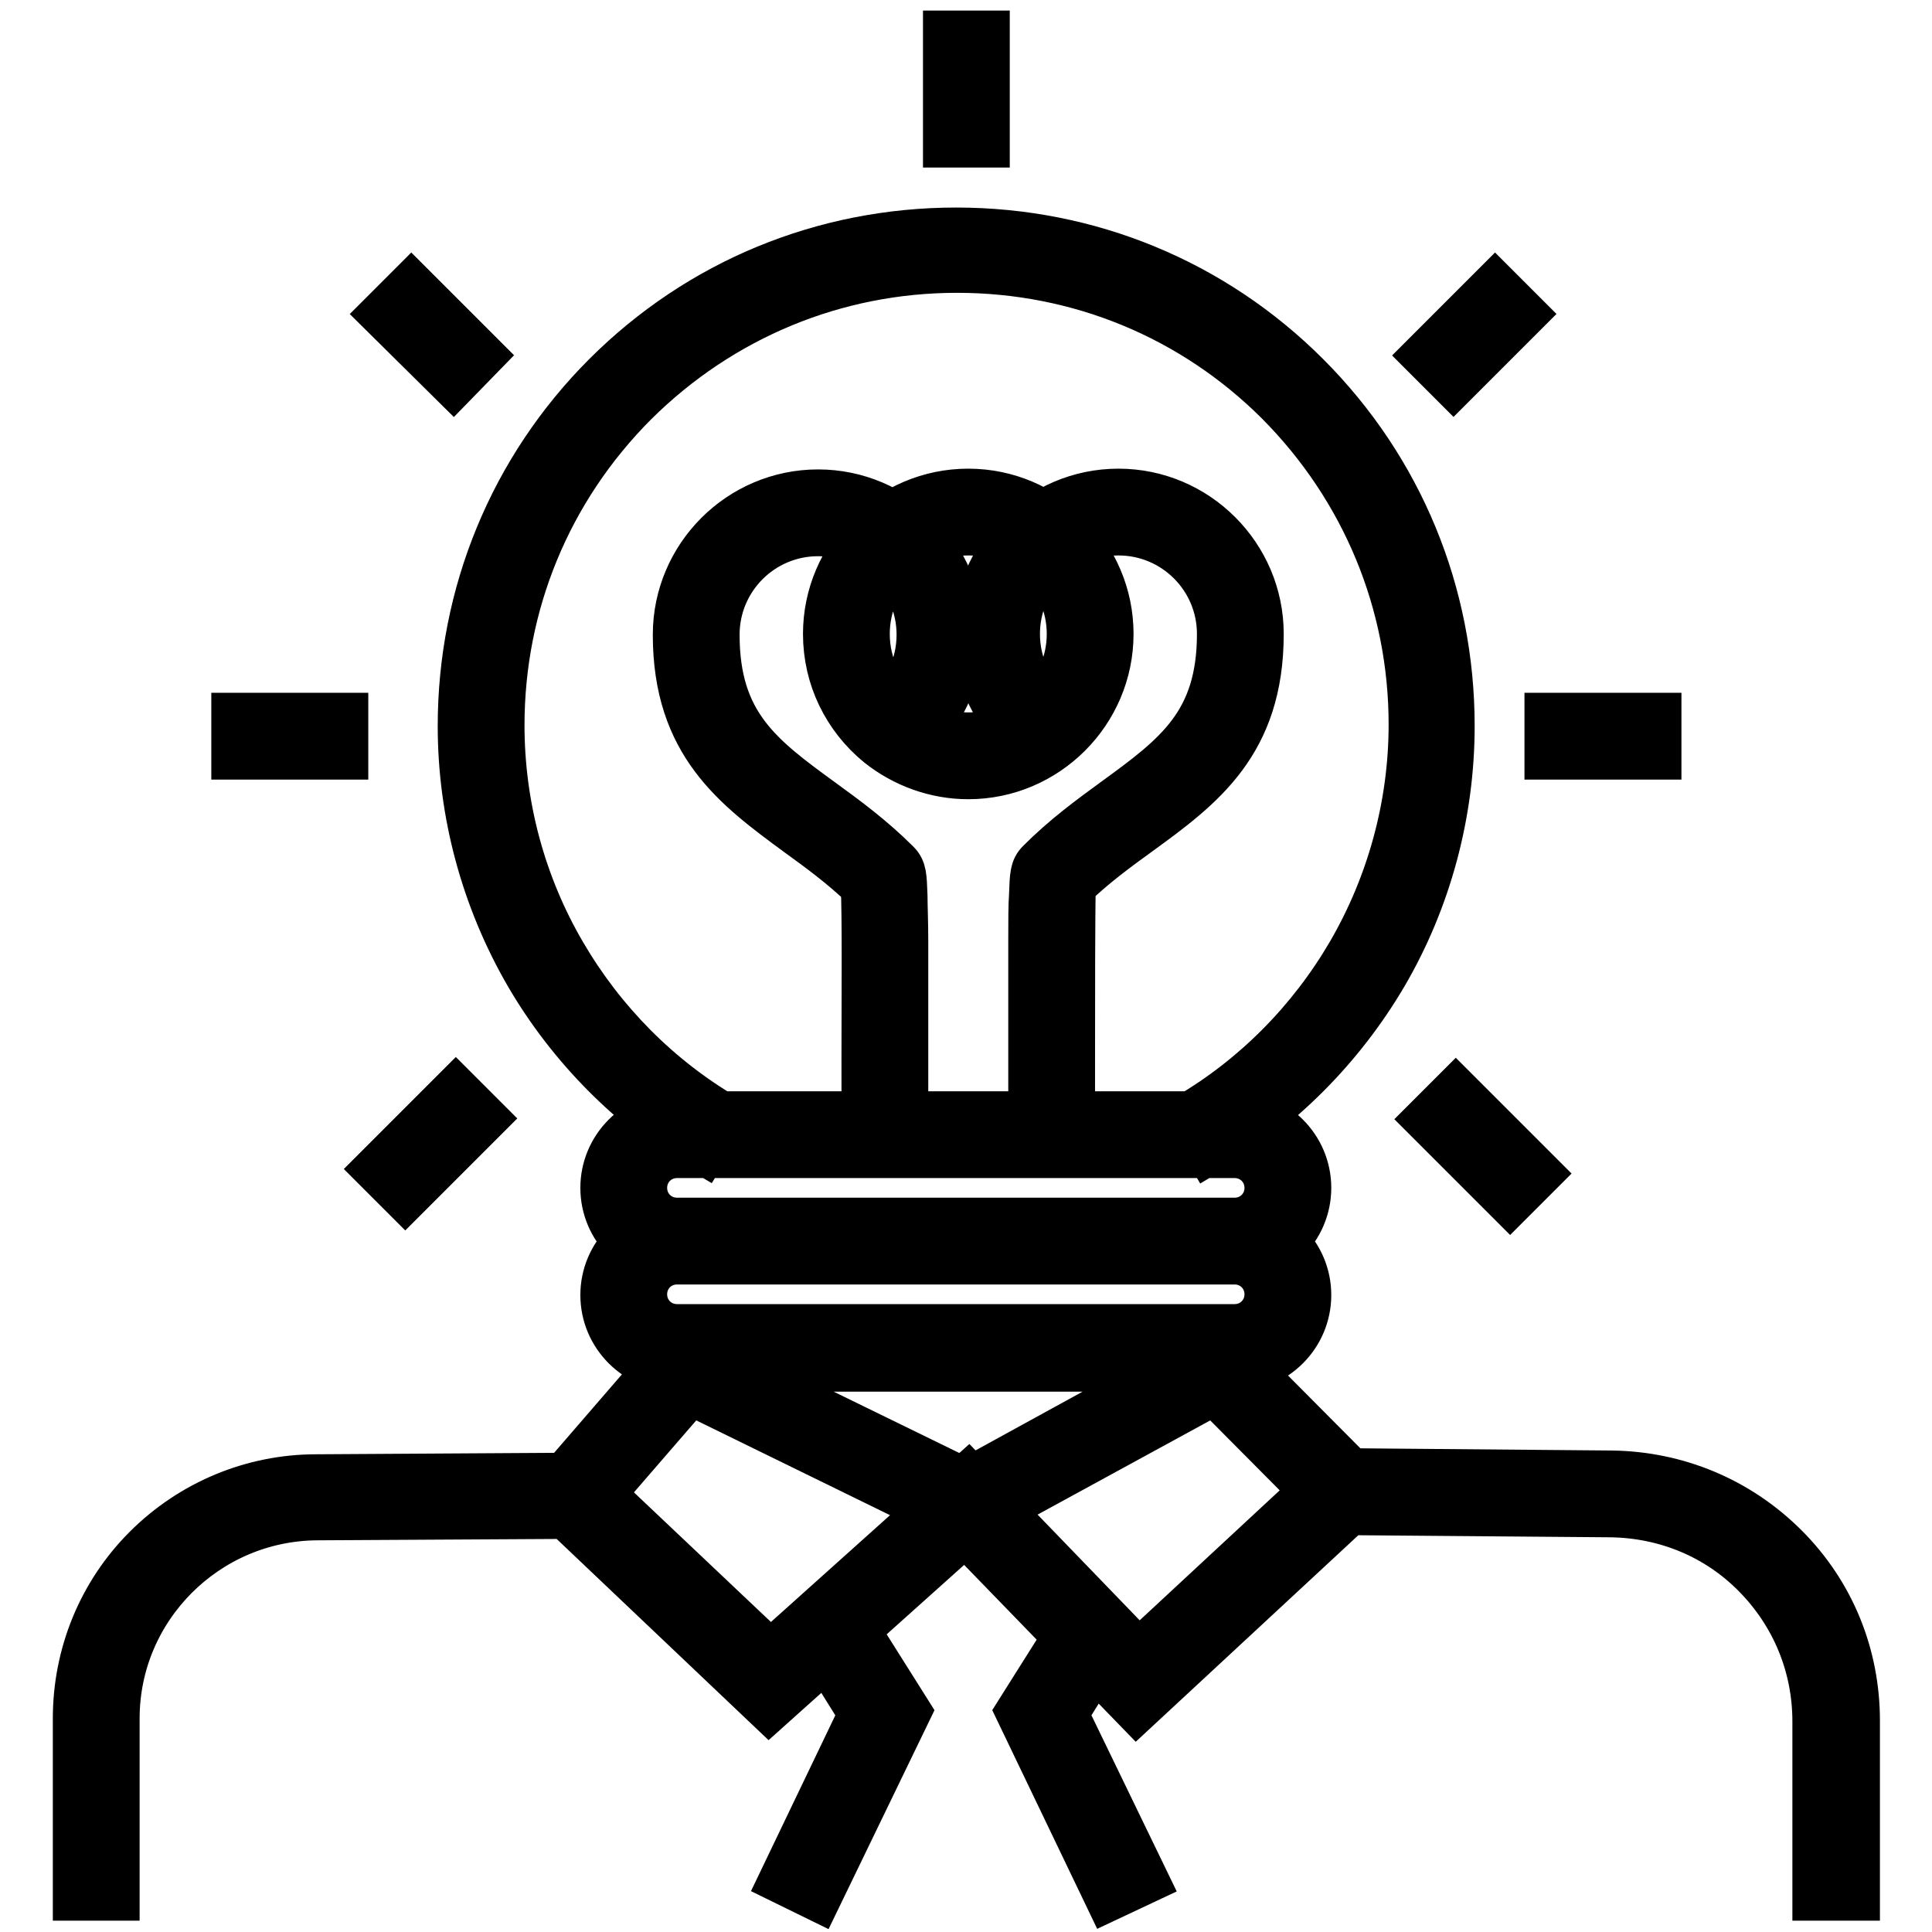 <?xml version="1.0" encoding="utf-8"?>
<!-- Svg Vector Icons : http://www.onlinewebfonts.com/icon -->
<!DOCTYPE svg PUBLIC "-//W3C//DTD SVG 1.1//EN" "http://www.w3.org/Graphics/SVG/1.1/DTD/svg11.dtd">
<svg version="1.1" xmlns="http://www.w3.org/2000/svg" xmlns:xlink="http://www.w3.org/1999/xlink" x="0px" y="0px" viewBox="0 0 256 256" enable-background="new 0 0 256 256" xml:space="preserve">
<g> <path stroke-width="6" fill-opacity="0" stroke="#000000"  d="M246,251.5h-5.5v-23.4c0-7.3-2.8-14.1-7.9-19.3c-5.1-5.2-11.9-8-19.2-8.1l-36.7-0.3l-15.8-15.9l-32.8,17.9 l-36.6-17.9l-14.2,16.4l-35.3,0.2c-14.6,0.1-26.5,12-26.5,26.6v23.8H10v-23.8c0-8.5,3.3-16.6,9.3-22.6c6-6,14.1-9.4,22.6-9.4 l32.9-0.2l15.3-17.7l37.9,18.5l33.9-18.6l17.1,17.2l34.5,0.3c8.7,0.1,16.9,3.5,23.1,9.7s9.5,14.4,9.5,23.1V251.5z M163.6,181.4 H89.7c-5.4,0-9.8-4.4-9.8-9.8s4.4-9.8,9.8-9.8h73.9c5.4,0,9.8,4.4,9.8,9.8S169,181.4,163.6,181.4L163.6,181.4z M89.7,167.2 c-2.4,0-4.3,1.9-4.3,4.3s1.9,4.3,4.3,4.3h73.9c2.4,0,4.3-1.9,4.3-4.3s-1.9-4.3-4.3-4.3H89.7z M163.6,167.2H89.7 c-5.4,0-9.8-4.4-9.8-9.8s4.4-9.8,9.8-9.8h73.9c5.4,0,9.8,4.4,9.8,9.8S169,167.2,163.6,167.2L163.6,167.2z M89.7,153.1 c-2.4,0-4.3,1.9-4.3,4.3c0,2.4,1.9,4.3,4.3,4.3h73.9c2.4,0,4.3-1.9,4.3-4.3c0-2.4-1.9-4.3-4.3-4.3H89.7z M93.3,152.7 c-9.7-5.7-17.8-13.9-23.4-23.5c-5.8-10-8.9-21.4-8.9-33c0-17.5,6.8-34.1,19.2-46.5c12.4-12.4,28.9-19.2,46.5-19.2 c17.6,0,34.1,6.8,46.5,19.2c12.4,12.4,19.2,28.9,19.2,46.5c0,11.6-3.1,23.1-8.9,33c-5.7,9.7-13.8,17.8-23.4,23.5l-2.8-4.8 c8.9-5.2,16.3-12.7,21.5-21.6c5.3-9.1,8.2-19.6,8.2-30.3c0-16.1-6.3-31.2-17.6-42.6c-11.4-11.4-26.5-17.6-42.6-17.6 c-16.1,0-31.2,6.3-42.6,17.6C72.7,64.9,66.5,80.1,66.5,96.1c0,10.6,2.8,21.1,8.2,30.3c5.2,8.9,12.6,16.4,21.5,21.6L93.3,152.7 L93.3,152.7z M150.6,226.6l-22.7-23.4l-26,23.3l-27.7-26.3l3.8-4l24.1,22.8l26.2-23.5l22.6,23.4l25.1-23.3l3.7,4L150.6,226.6z  M108.4,251.6l-4.9-2.4l10.6-22.1l-5.8-9.3l4.6-2.9l7.5,11.9L108.4,251.6z M146.8,251.6l-11.9-24.8l7.5-11.9l4.6,2.9l-5.8,9.3 l10.7,22.1L146.8,251.6z M114.6,149.3c-0.1-0.4-0.1-0.4-0.1-9.3c0-6.9,0.1-19.2-0.1-22.5c-2.8-2.7-5.8-4.9-8.7-7 c-8.3-6.1-16.2-11.9-16.2-26.4c0-10.4,8.5-18.9,18.9-18.9c10.4,0,18.9,8.5,18.9,18.9c0,5.7-2.6,11.1-7,14.7l-3.5-4.3 c3.2-2.6,5-6.3,5-10.4c0-7.4-6-13.4-13.4-13.4s-13.4,6-13.4,13.4c0,11.8,5.8,16.1,13.9,22c3.3,2.4,6.7,4.9,10,8.2 c0.9,0.9,0.9,1.8,1,4.4c0,1.4,0.1,3.4,0.1,6c0,4.7,0,10.7,0,15.4c0,4.2,0,8.1,0,8.6c0,0,0-0.1,0-0.3L114.6,149.3L114.6,149.3z  M142,149.3l-5.4-1c0,0.2,0,0.3,0,0.3c0-0.5,0-4.4,0-8.6c0-4.8,0-10.7,0-15.4c0-2.6,0-4.6,0.1-6c0.1-2.6,0.1-3.5,1-4.4 c3.3-3.3,6.7-5.8,10-8.2c8.1-5.9,13.9-10.2,13.9-22c0-7.4-6-13.4-13.4-13.4c-7.4,0-13.4,6-13.4,13.4c0,4.1,1.8,7.8,5,10.4l-3.5,4.3 c-4.4-3.6-7-8.9-7-14.7c0-10.4,8.5-18.9,18.9-18.9c10.4,0,18.9,8.5,18.9,18.9c0,14.5-7.8,20.3-16.2,26.4c-2.9,2.1-5.9,4.3-8.7,7 c-0.1,3.4-0.1,15.6-0.1,22.5C142.1,148.9,142.1,148.9,142,149.3L142,149.3z M128.3,102.9c-4.3,0-8.5-1.5-11.9-4.2 c-4.4-3.6-7-8.9-7-14.7c0-10.4,8.5-18.9,18.9-18.9c10.4,0,18.9,8.5,18.9,18.9C147.2,94.4,138.7,102.9,128.3,102.9L128.3,102.9z  M128.3,70.6c-7.4,0-13.4,6-13.4,13.4c0,4.1,1.8,7.8,5,10.4c2.4,1.9,5.3,3,8.4,3c7.4,0,13.4-6,13.4-13.4S135.7,70.6,128.3,70.6z  M125.3,19.2l0-14.8l5.5,0l0,14.8L125.3,19.2z M205,100.3l0-5.5l14.8,0l0,5.5L205,100.3z M31,100.3l0-5.5l14.8,0l0,5.5L31,100.3z  M188.7,47.1l9.4-9.4l3.9,3.9l-9.4,9.4L188.7,47.1z M50.6,41.6l3.9-3.9l9.4,9.4L60.1,51L50.6,41.6z M189,148.3l3.9-3.9l11.1,11.1 l-3.9,3.9L189,148.3z M49.8,154.9l10.6-10.6l3.9,3.9l-10.6,10.6L49.8,154.9z"/></g>
</svg>